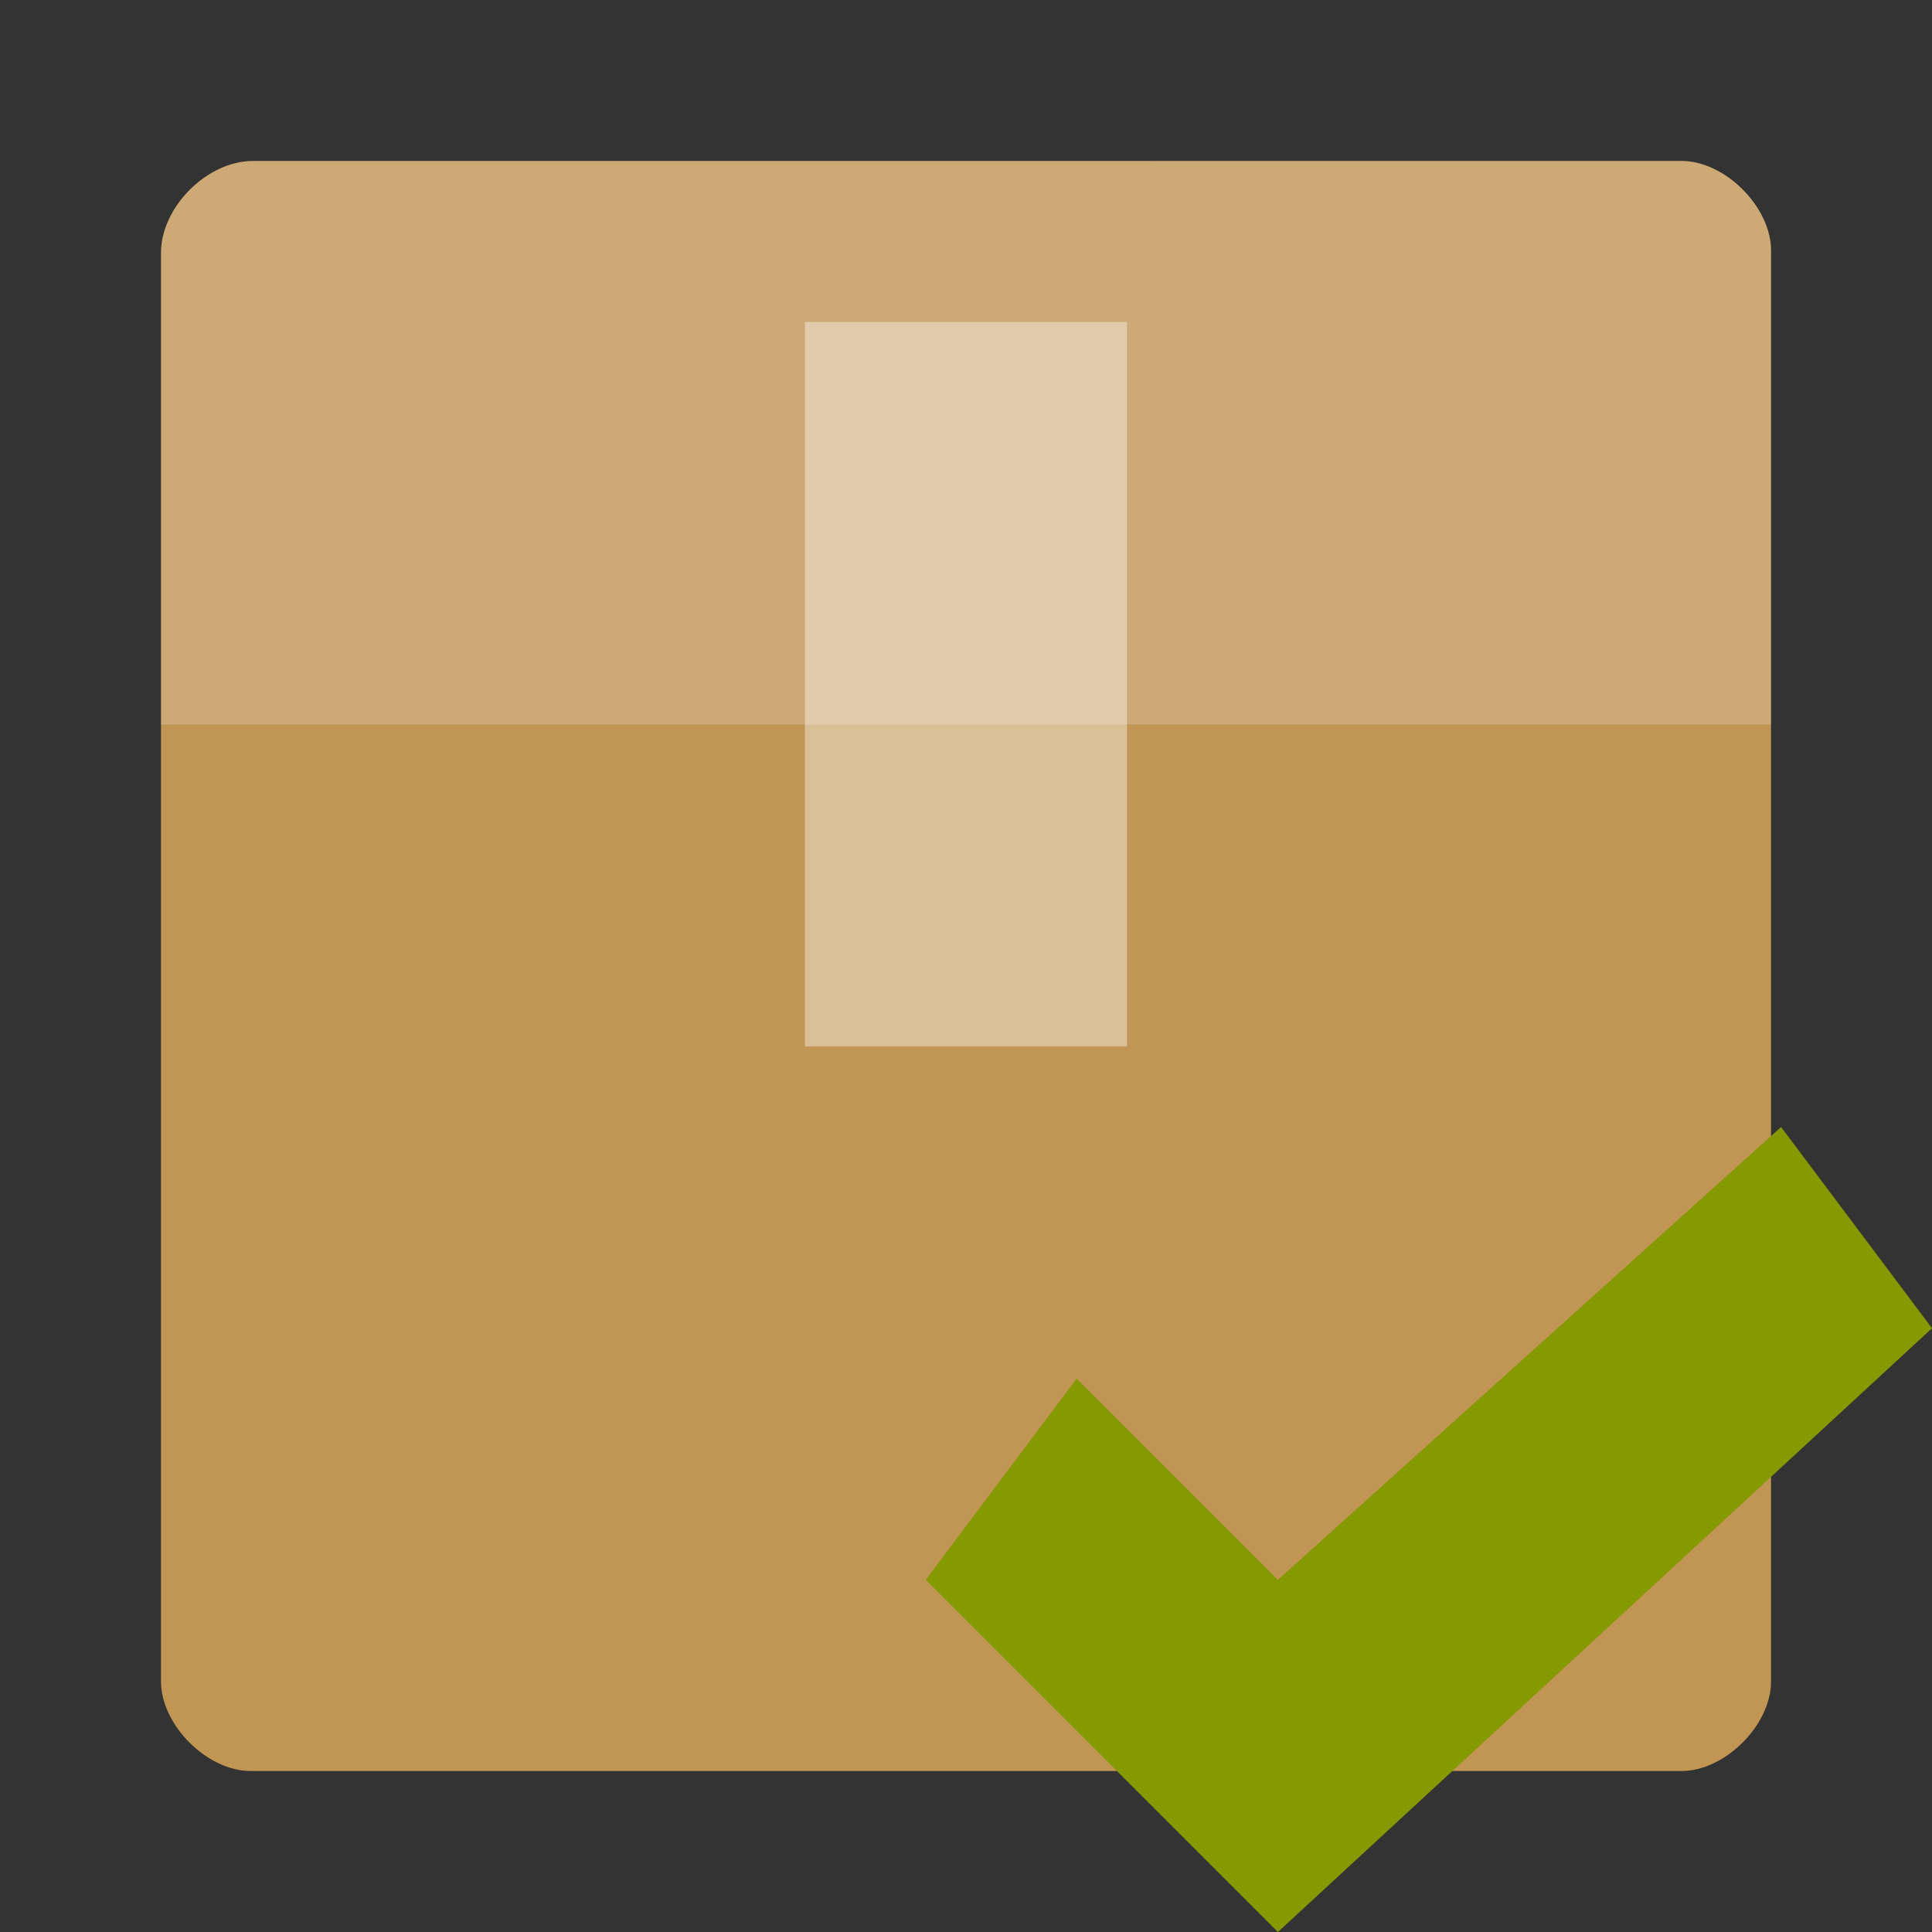 <svg xmlns="http://www.w3.org/2000/svg" viewBox="0 0 48 48">
 <rect x="0" y="0" width="48" height="48" fill="#333333" stroke="none"/>
 <path d="m 6.285 4 c -1.141 0 -2.285 1.145 -2.285 2.285 l 0 35.492 c 0 1.078 1.145 2.223 2.223 2.223 l 35.555 0 c 1.082 0 2.223 -1.145 2.223 -2.223 l 0 -35.555 c 0 -1.078 -1.141 -2.223 -2.223 -2.223 Z" style="fill:#c19553"/>
 <g style="fill:#fff">
  <path d="m 6.285 4 c -1.141 0 -2.285 1.145 -2.285 2.285 l 0 11.715 c 4.445 0 35.555 0 40 0 l 0 -11.777 c 0 -1.078 -1.141 -2.223 -2.223 -2.223 Z" style="fill-opacity:0.196"/>
  <path d="m 20 8 l 0 18 l 8 0 l 0 -18 Z" style="fill-opacity:0.392"/>
 </g>
 <path d="M 31.75,39.25 44.25,28 48,33 31.75,48 23,39.25 l 3.75,-5 z" style="fill:#859900"/>
</svg>
